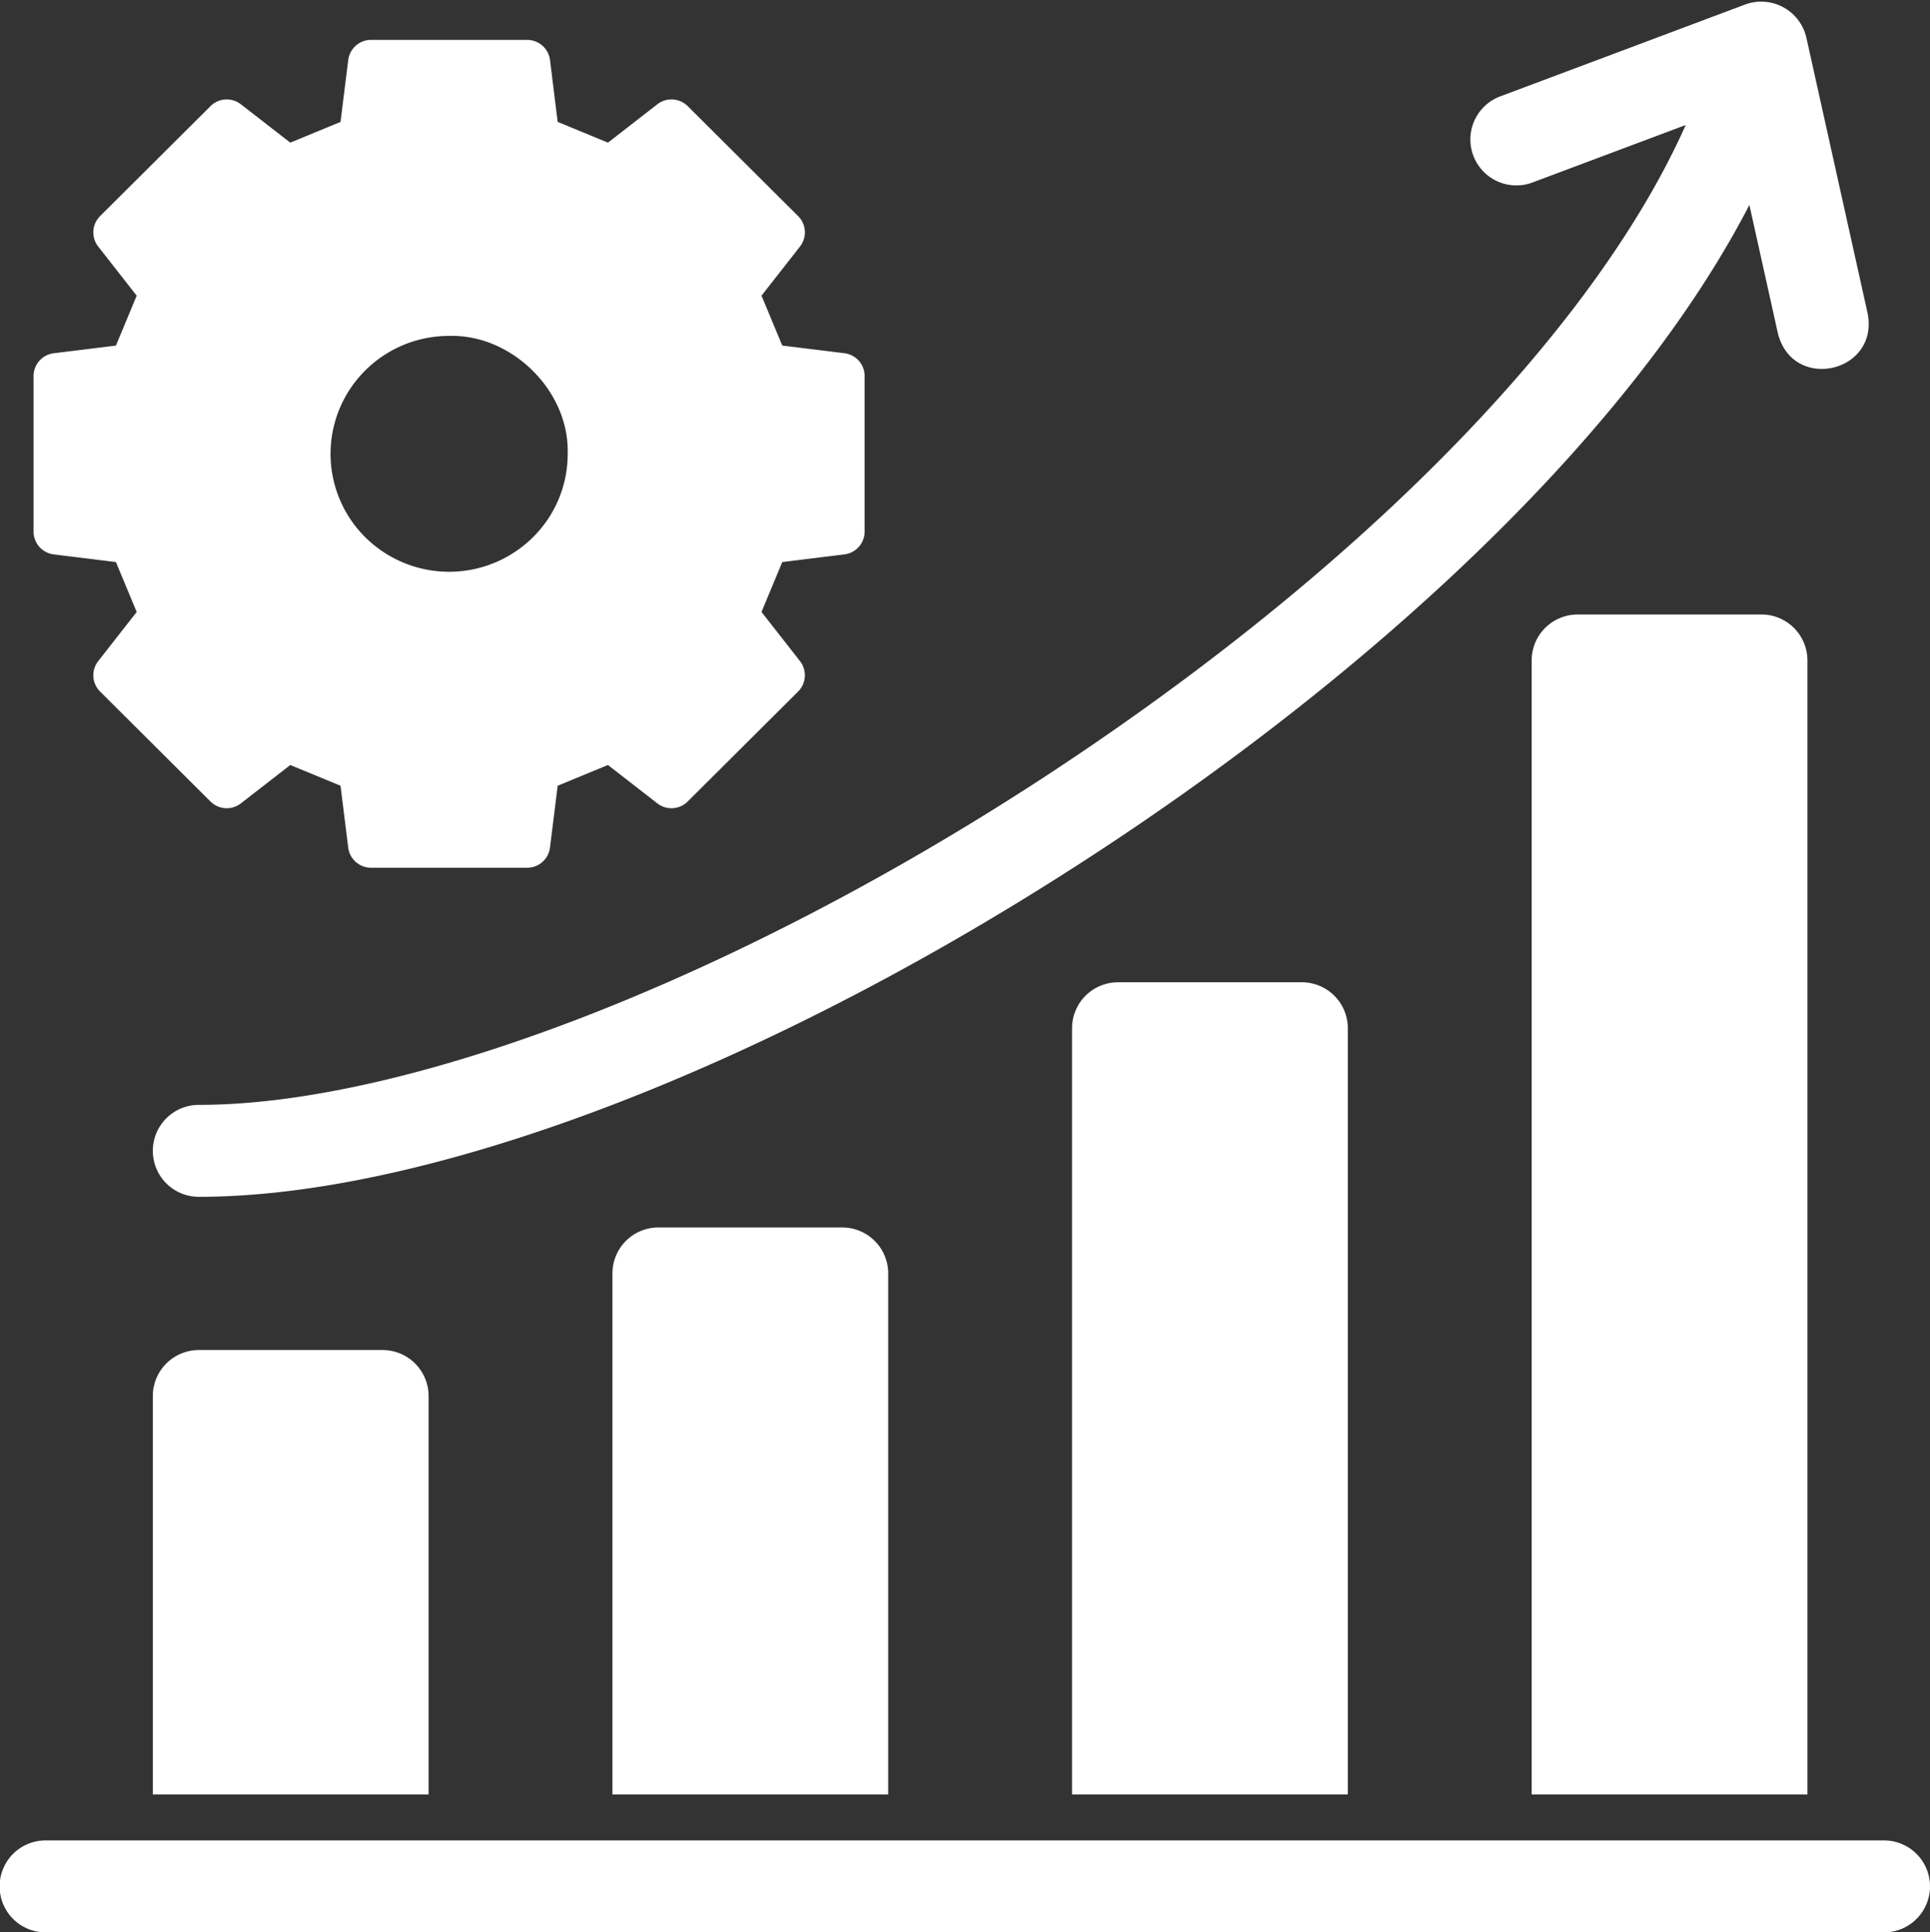 <?xml version="1.0" encoding="UTF-8" standalone="no"?><svg xmlns="http://www.w3.org/2000/svg" xmlns:xlink="http://www.w3.org/1999/xlink" fill="#ffffff" height="504.4" preserveAspectRatio="xMidYMid meet" version="1" viewBox="4.1 3.6 503.9 504.4" width="503.9" zoomAndPan="magnify"><rect x="4.1" y="3.6" width="503.9" height="504.4" fill="#333333" stroke="none"/><g data-name="04-data driven"><g id="change1_1"><path d="M56,356a12,12,0,0,0-12,12V472h72V368a12,12,0,0,0-12-12Z"/><path d="M176,324a12,12,0,0,0-12,12V472h72V336a12,12,0,0,0-12-12Z"/><path d="M296,260a12,12,0,0,0-12,12V472h72V272a12,12,0,0,0-12-12Z"/><path d="M416,164a12,12,0,0,0-12,12V472h72V176a12,12,0,0,0-12-12Z"/><path d="M496,484H16a12,12,0,0,0,0,24H496a12,12,0,0,0,0-24Z"/><path d="M44,304a12,12,0,0,0,12,12c63.616,0,158.172-37.586,246.768-98.09,43.174-29.486,81.522-62.293,110.9-94.875,20.43-22.662,36.2-44.717,47.177-65.938L468.286,90.6c3.876,15.419,26.478,10.267,23.428-5.206l-16-72a12.1,12.1,0,0,0-15.928-8.633l-64,24a12,12,0,0,0,8.428,22.472l40.007-15C421.534,87.134,365.6,145.94,289.232,198.09,205.7,255.138,114.148,292,56,292A12,12,0,0,0,44,304Z"/><path d="M18.13,148.314l16.237,2,5.42,13.028L29.743,176.166a6,6,0,0,0,.49,7.951l28.832,28.706a6,6,0,0,0,7.914.488l12.906-10.02L93.009,208.7l2.006,16.143a6,6,0,0,0,5.954,5.26h40.774a6,6,0,0,0,5.954-5.259L149.7,208.7l13.124-5.412,12.906,10.02a6,6,0,0,0,7.913-.488l28.832-28.706a6,6,0,0,0,.491-7.951l-10.044-12.824,5.42-13.028,16.237-2a6,6,0,0,0,5.267-5.955v-40.6a6,6,0,0,0-5.267-5.955l-16.237-2-5.42-13.027L212.97,67.957a6,6,0,0,0-.491-7.952L183.647,31.3a6,6,0,0,0-7.913-.487l-12.906,10.02L149.7,35.419,147.7,19.275a6,6,0,0,0-5.954-5.26H100.969a6,6,0,0,0-5.954,5.26L93.009,35.419,79.885,40.832,66.979,30.812a6,6,0,0,0-7.914.487L30.233,60.005a6,6,0,0,0-.49,7.952L39.787,80.78l-5.42,13.027-16.237,2a6,6,0,0,0-5.267,5.955v40.6A6,6,0,0,0,18.13,148.314ZM99.459,100.3a30.94,30.94,0,0,1,21.9-9.016c16.178-.508,31.456,14.219,30.955,30.781a30.511,30.511,0,0,1-9.057,21.765,31.1,31.1,0,0,1-43.795,0,30.68,30.68,0,0,1,0-43.53Z"/></g></g></svg>
